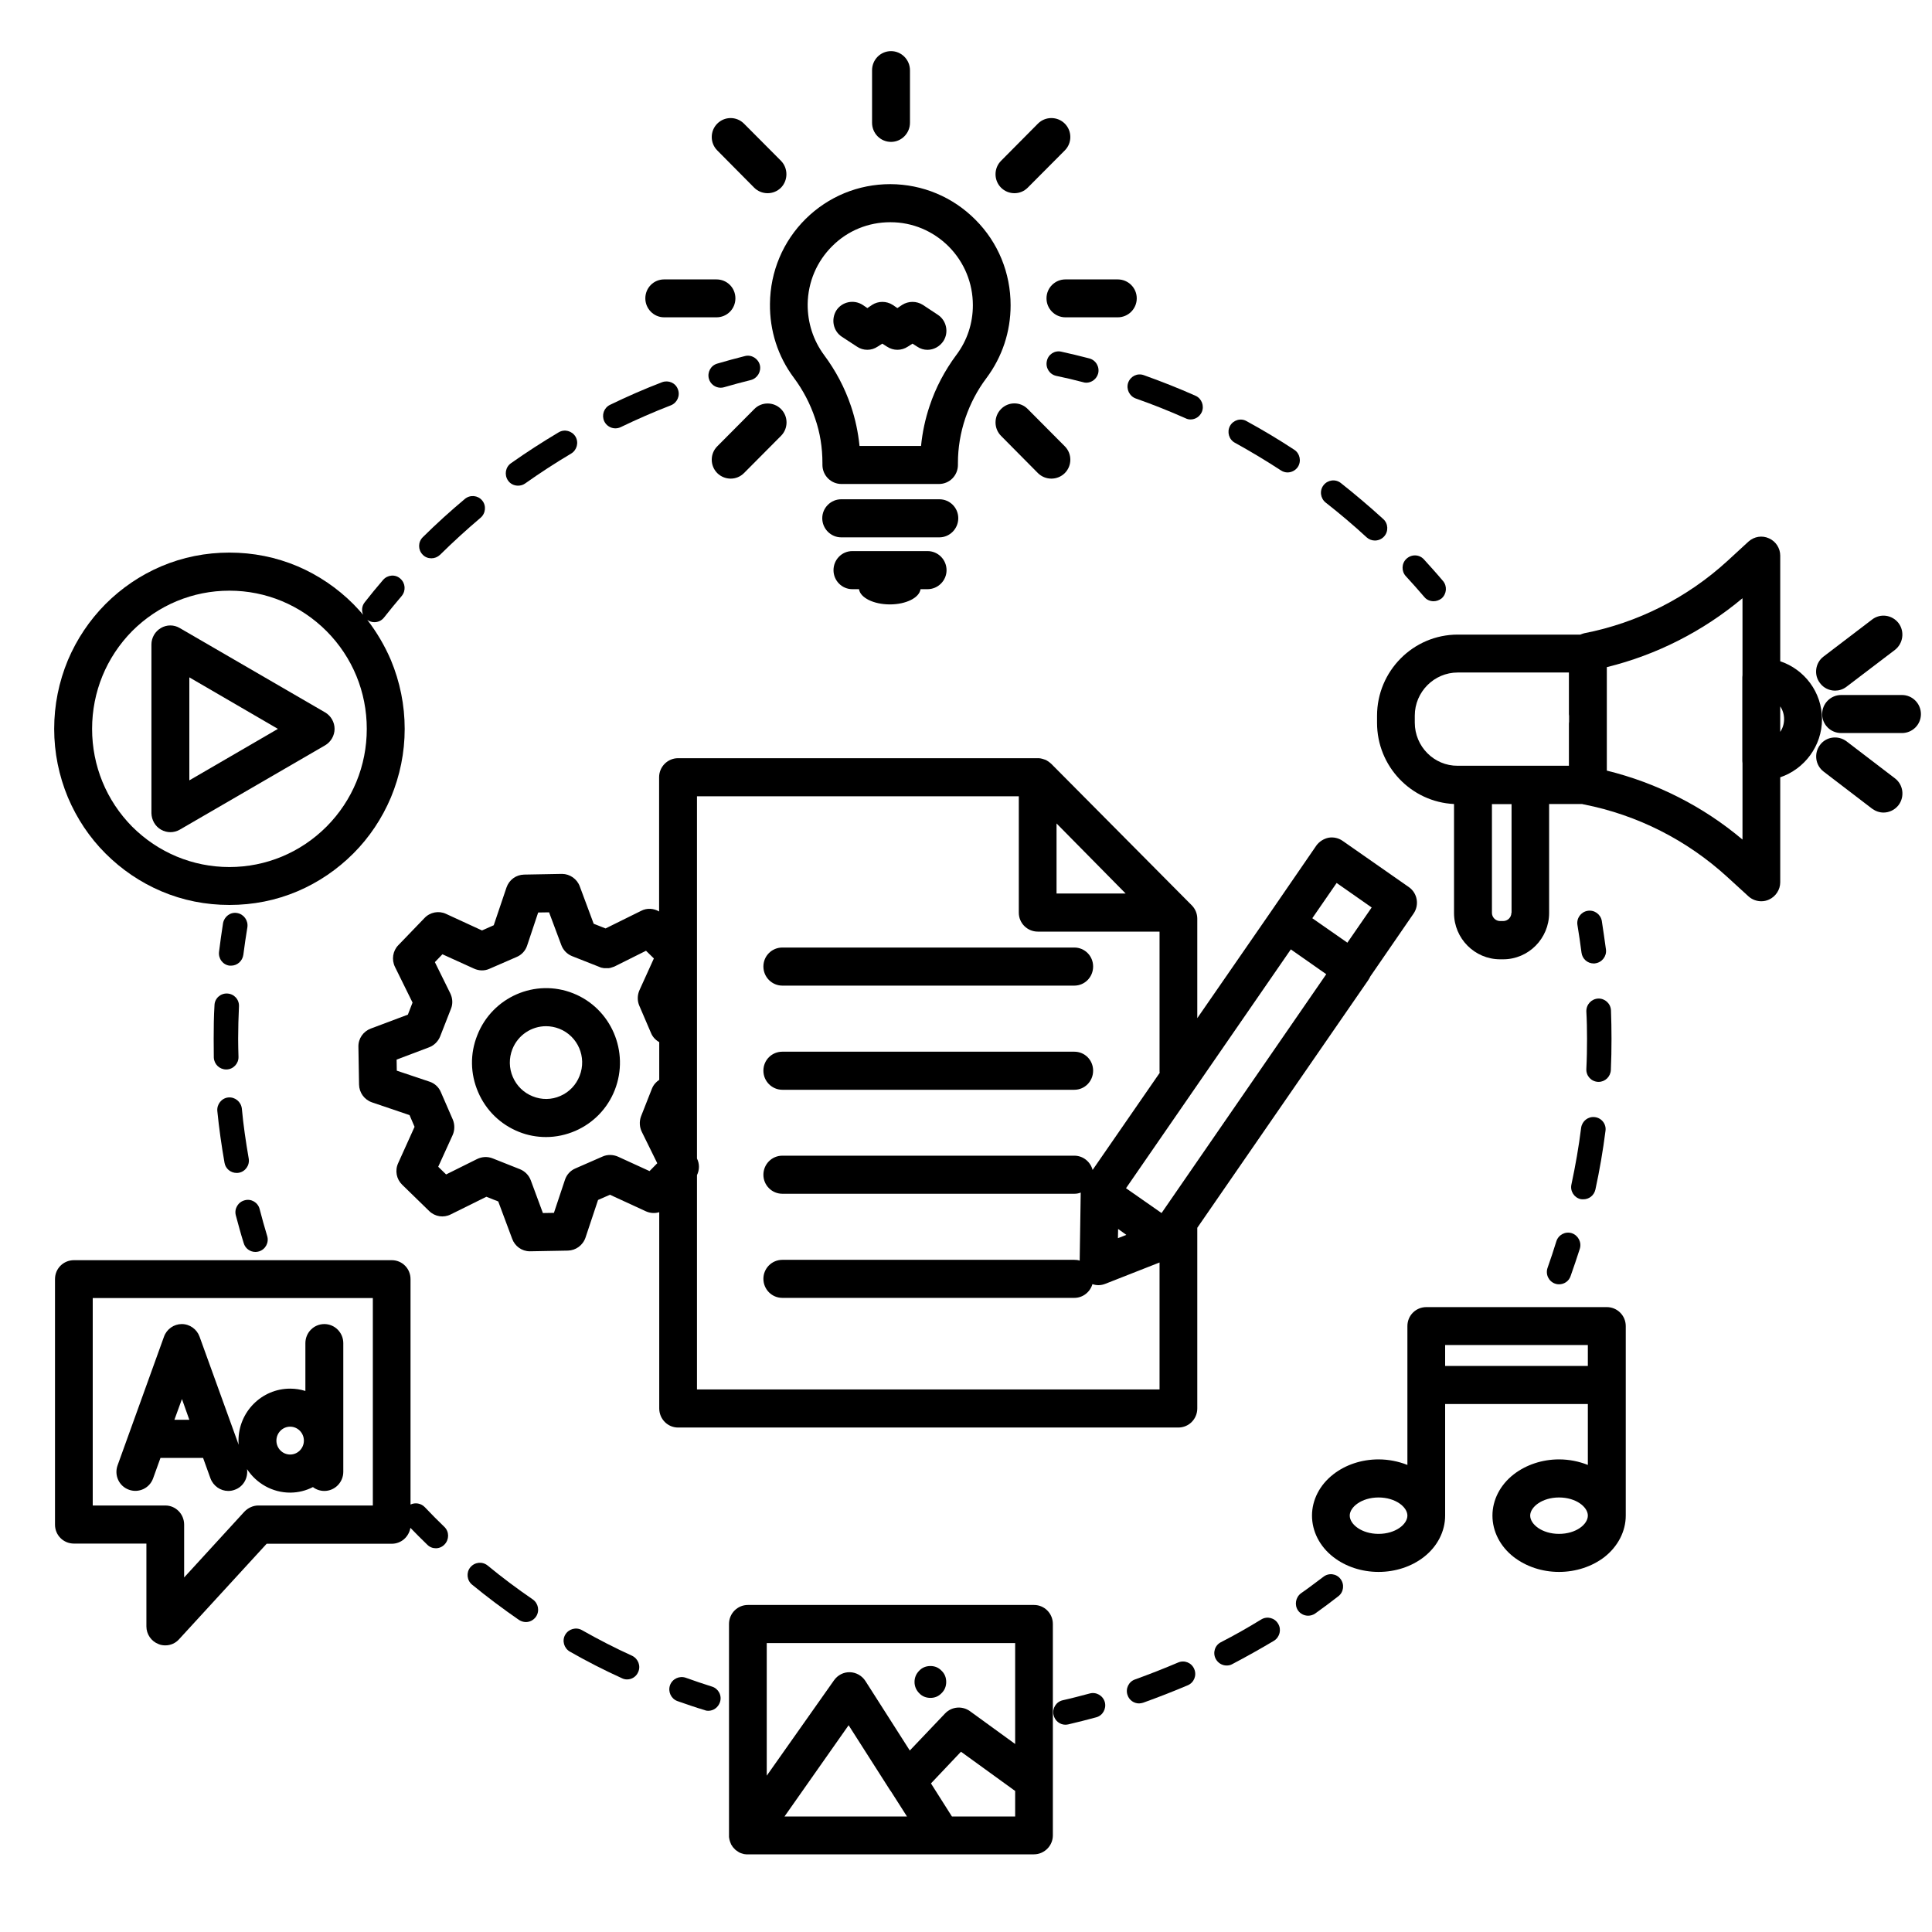 <svg xmlns="http://www.w3.org/2000/svg" xmlns:xlink="http://www.w3.org/1999/xlink" width="60" viewBox="0 0 45 45" height="60" preserveAspectRatio="xMidYMid meet"><defs><clipPath id="9701c39f99"><path d="M 42 16 L 44.754 16 L 44.754 18 L 42 18 Z M 42 16 " clip-rule="nonzero"></path></clipPath><clipPath id="ba8a89e8b0"><path d="M 42 14 L 44.754 14 L 44.754 17 L 42 17 Z M 42 14 " clip-rule="nonzero"></path></clipPath><clipPath id="fd0356f2ae"><path d="M 42 17 L 44.754 17 L 44.754 19 L 42 19 Z M 42 17 " clip-rule="nonzero"></path></clipPath><clipPath id="2a28c7471c"><path d="M 16 37 L 25 37 L 25 43.191 L 16 43.191 Z M 16 37 " clip-rule="nonzero"></path></clipPath><clipPath id="c7db815235"><path d="M 1.254 12 L 10 12 L 10 22 L 1.254 22 Z M 1.254 12 " clip-rule="nonzero"></path></clipPath><clipPath id="f8ac5a666c"><path d="M 20 1.191 L 22 1.191 L 22 4 L 20 4 Z M 20 1.191 " clip-rule="nonzero"></path></clipPath><clipPath id="6d4695254a"><path d="M 1.254 29 L 11 29 L 11 39 L 1.254 39 Z M 1.254 29 " clip-rule="nonzero"></path></clipPath></defs><path fill="#000000" d="M 42.438 16.75 C 42.438 16.121 42.027 15.59 41.465 15.402 L 41.465 12.941 C 41.465 12.77 41.363 12.609 41.203 12.539 C 41.043 12.465 40.859 12.496 40.727 12.613 L 40.23 13.07 C 39.293 13.926 38.141 14.508 36.898 14.75 C 36.867 14.758 36.836 14.77 36.809 14.781 L 33.953 14.781 C 32.918 14.781 32.074 15.629 32.074 16.672 L 32.074 16.836 C 32.074 17.852 32.871 18.68 33.867 18.727 L 33.867 21.266 C 33.867 21.859 34.348 22.344 34.941 22.344 L 35.012 22.344 C 35.602 22.344 36.082 21.859 36.082 21.266 L 36.082 18.727 L 36.852 18.727 C 36.867 18.73 36.883 18.738 36.898 18.738 C 38.141 18.984 39.289 19.566 40.227 20.422 L 40.727 20.879 C 40.809 20.953 40.918 20.992 41.023 20.992 C 41.086 20.992 41.145 20.98 41.203 20.953 C 41.359 20.883 41.465 20.723 41.465 20.551 L 41.465 18.105 C 42.027 17.914 42.438 17.379 42.438 16.75 Z M 32.953 16.832 L 32.953 16.668 C 32.953 16.117 33.402 15.664 33.953 15.664 L 36.543 15.664 L 36.543 16.633 C 36.543 16.648 36.547 16.66 36.547 16.676 L 36.547 16.809 C 36.547 16.824 36.543 16.836 36.543 16.852 L 36.543 17.836 L 33.953 17.836 C 33.402 17.84 32.953 17.387 32.953 16.832 Z M 35.203 21.262 C 35.203 21.367 35.117 21.453 35.012 21.453 L 34.941 21.453 C 34.836 21.453 34.75 21.367 34.75 21.262 L 34.75 18.73 L 35.207 18.73 L 35.207 21.262 Z M 37.426 17.949 L 37.426 15.539 C 38.586 15.254 39.668 14.703 40.586 13.934 L 40.586 15.723 C 40.586 15.738 40.582 15.758 40.582 15.773 L 40.582 17.73 C 40.582 17.746 40.586 17.762 40.586 17.777 L 40.586 19.555 C 39.668 18.781 38.586 18.234 37.426 17.949 Z M 41.465 17.047 L 41.465 16.852 C 41.465 16.832 41.465 16.816 41.465 16.797 L 41.465 16.688 C 41.465 16.668 41.465 16.652 41.465 16.633 L 41.465 16.453 C 41.523 16.539 41.555 16.641 41.555 16.75 C 41.555 16.859 41.523 16.961 41.465 17.047 Z M 41.465 17.047 " fill-opacity="1" fill-rule="nonzero"></path><g clip-path="url(#9701c39f99)"><path fill="#000000" d="M 44.301 16.188 L 42.883 16.188 C 42.641 16.188 42.441 16.387 42.441 16.633 C 42.441 16.879 42.641 17.074 42.883 17.074 L 44.301 17.074 C 44.543 17.074 44.742 16.879 44.742 16.633 C 44.742 16.387 44.543 16.188 44.301 16.188 Z M 44.301 16.188 " fill-opacity="1" fill-rule="nonzero"></path></g><g clip-path="url(#ba8a89e8b0)"><path fill="#000000" d="M 42.742 16.086 C 42.832 16.086 42.926 16.059 43.008 15.996 L 44.137 15.137 C 44.328 14.988 44.367 14.711 44.223 14.516 C 44.074 14.32 43.797 14.281 43.605 14.43 L 42.473 15.293 C 42.281 15.438 42.242 15.719 42.391 15.91 C 42.477 16.027 42.609 16.086 42.742 16.086 Z M 42.742 16.086 " fill-opacity="1" fill-rule="nonzero"></path></g><g clip-path="url(#fd0356f2ae)"><path fill="#000000" d="M 44.137 18.129 L 43.008 17.266 C 42.812 17.121 42.535 17.156 42.391 17.352 C 42.246 17.547 42.281 17.824 42.477 17.973 L 43.605 18.836 C 43.688 18.895 43.777 18.926 43.871 18.926 C 44.004 18.926 44.137 18.863 44.223 18.75 C 44.367 18.555 44.332 18.277 44.137 18.129 Z M 44.137 18.129 " fill-opacity="1" fill-rule="nonzero"></path></g><g clip-path="url(#2a28c7471c)"><path fill="#000000" d="M 24.086 37.383 L 17.418 37.383 C 17.176 37.383 16.98 37.582 16.98 37.824 L 16.98 42.75 C 16.98 42.762 16.98 42.77 16.98 42.777 C 16.98 42.781 16.98 42.781 16.98 42.785 C 16.98 42.793 16.98 42.801 16.984 42.805 C 16.984 42.809 16.984 42.809 16.984 42.812 C 16.984 42.832 16.992 42.852 16.996 42.867 C 16.996 42.867 16.996 42.871 16.996 42.871 C 17.004 42.898 17.016 42.926 17.027 42.953 C 17.027 42.953 17.027 42.953 17.027 42.957 C 17.039 42.973 17.047 42.988 17.059 43.004 C 17.059 43.008 17.059 43.008 17.062 43.012 C 17.066 43.016 17.07 43.023 17.078 43.031 C 17.086 43.039 17.09 43.047 17.098 43.051 C 17.098 43.055 17.098 43.055 17.102 43.059 C 17.105 43.062 17.109 43.066 17.117 43.07 C 17.117 43.074 17.121 43.074 17.121 43.078 C 17.129 43.082 17.133 43.09 17.141 43.094 C 17.141 43.094 17.145 43.098 17.145 43.098 C 17.148 43.102 17.156 43.105 17.164 43.109 C 17.164 43.113 17.164 43.113 17.168 43.113 C 17.184 43.125 17.199 43.133 17.215 43.145 C 17.242 43.16 17.27 43.168 17.297 43.176 C 17.297 43.176 17.297 43.176 17.301 43.176 C 17.316 43.184 17.336 43.188 17.355 43.188 C 17.355 43.188 17.359 43.188 17.359 43.188 C 17.367 43.191 17.375 43.191 17.383 43.191 C 17.387 43.191 17.387 43.191 17.391 43.191 C 17.398 43.191 17.41 43.191 17.418 43.191 L 24.082 43.191 C 24.324 43.191 24.523 42.992 24.523 42.75 L 24.523 37.824 C 24.523 37.582 24.328 37.383 24.086 37.383 Z M 23.645 38.27 L 23.645 40.621 L 22.59 39.855 C 22.41 39.727 22.164 39.75 22.012 39.91 L 21.191 40.773 L 20.156 39.152 C 20.078 39.031 19.941 38.953 19.797 38.949 C 19.648 38.945 19.512 39.016 19.426 39.137 L 17.859 41.359 L 17.859 38.27 Z M 19.766 40.184 L 20.738 41.707 C 20.746 41.715 20.75 41.719 20.754 41.727 L 21.125 42.309 L 18.273 42.309 Z M 23.645 42.309 L 22.172 42.309 L 21.684 41.539 L 22.383 40.801 L 23.645 41.715 Z M 23.645 42.309 " fill-opacity="1" fill-rule="nonzero"></path></g><path fill="#000000" d="M 22.039 39.176 C 22.039 39.277 22.004 39.367 21.93 39.438 C 21.859 39.512 21.773 39.547 21.672 39.547 C 21.57 39.547 21.48 39.512 21.41 39.438 C 21.34 39.367 21.301 39.277 21.301 39.176 C 21.301 39.074 21.34 38.984 21.41 38.914 C 21.48 38.84 21.57 38.805 21.672 38.805 C 21.773 38.805 21.859 38.84 21.93 38.914 C 22.004 38.984 22.039 39.074 22.039 39.176 Z M 22.039 39.176 " fill-opacity="1" fill-rule="nonzero"></path><g clip-path="url(#c7db815235)"><path fill="#000000" d="M 2.457 19.879 C 2.832 20.254 3.27 20.551 3.754 20.758 C 4.258 20.973 4.793 21.078 5.344 21.078 C 5.895 21.078 6.43 20.973 6.934 20.758 C 7.418 20.551 7.855 20.254 8.23 19.879 C 8.605 19.504 8.898 19.062 9.105 18.574 C 9.316 18.066 9.426 17.531 9.426 16.977 C 9.426 16.422 9.316 15.883 9.105 15.375 C 8.961 15.039 8.777 14.727 8.555 14.438 C 8.605 14.473 8.66 14.492 8.719 14.492 C 8.805 14.492 8.887 14.457 8.945 14.383 C 9.078 14.215 9.215 14.047 9.355 13.883 C 9.457 13.762 9.445 13.582 9.324 13.477 C 9.207 13.371 9.027 13.387 8.922 13.508 C 8.777 13.676 8.633 13.852 8.496 14.027 C 8.426 14.113 8.418 14.227 8.457 14.32 C 8.387 14.234 8.309 14.152 8.23 14.07 C 7.855 13.695 7.418 13.398 6.934 13.191 C 6.43 12.977 5.895 12.871 5.344 12.871 C 4.793 12.871 4.258 12.977 3.754 13.191 C 3.27 13.398 2.832 13.695 2.457 14.07 C 2.082 14.449 1.789 14.887 1.582 15.375 C 1.371 15.883 1.262 16.422 1.262 16.977 C 1.262 17.527 1.371 18.066 1.582 18.574 C 1.789 19.062 2.082 19.504 2.457 19.879 Z M 3.078 14.699 C 3.684 14.094 4.488 13.758 5.344 13.758 C 6.195 13.758 7 14.094 7.605 14.699 C 8.211 15.309 8.543 16.117 8.543 16.977 C 8.543 17.836 8.211 18.645 7.605 19.254 C 7 19.859 6.195 20.195 5.344 20.195 C 4.488 20.195 3.684 19.859 3.078 19.254 C 2.477 18.645 2.145 17.836 2.145 16.977 C 2.145 16.117 2.477 15.309 3.078 14.699 Z M 3.078 14.699 " fill-opacity="1" fill-rule="nonzero"></path></g><path fill="#000000" d="M 3.75 19.324 C 3.816 19.363 3.895 19.383 3.969 19.383 C 4.043 19.383 4.121 19.363 4.188 19.324 L 7.574 17.359 C 7.707 17.281 7.793 17.133 7.793 16.977 C 7.793 16.82 7.707 16.672 7.574 16.594 L 4.188 14.629 C 4.051 14.547 3.883 14.547 3.746 14.629 C 3.613 14.707 3.527 14.852 3.527 15.012 L 3.527 18.941 C 3.531 19.098 3.613 19.246 3.75 19.324 Z M 4.41 15.777 L 6.473 16.977 L 4.41 18.176 Z M 4.41 15.777 " fill-opacity="1" fill-rule="nonzero"></path><path fill="#000000" d="M 18.492 8.801 C 18.707 9.09 18.871 9.406 18.984 9.742 C 19.102 10.078 19.156 10.43 19.156 10.785 L 19.156 10.828 C 19.156 11.074 19.355 11.273 19.598 11.273 L 21.871 11.273 C 22.117 11.273 22.312 11.074 22.312 10.828 L 22.312 10.785 C 22.312 10.43 22.371 10.078 22.484 9.742 C 22.598 9.406 22.762 9.09 22.977 8.805 C 23.344 8.312 23.539 7.727 23.539 7.109 C 23.539 6.359 23.25 5.648 22.719 5.117 C 22.191 4.586 21.488 4.293 20.742 4.289 C 20.738 4.289 20.738 4.289 20.734 4.289 C 19.992 4.289 19.293 4.578 18.766 5.098 C 18.238 5.621 17.941 6.324 17.934 7.074 C 17.926 7.699 18.117 8.301 18.492 8.801 Z M 18.812 7.082 C 18.82 6.57 19.023 6.09 19.387 5.73 C 19.746 5.371 20.227 5.176 20.734 5.176 C 20.738 5.176 20.738 5.176 20.742 5.176 C 21.254 5.176 21.734 5.379 22.098 5.742 C 22.461 6.109 22.66 6.594 22.66 7.109 C 22.66 7.531 22.527 7.934 22.273 8.27 C 22.004 8.633 21.793 9.031 21.652 9.457 C 21.551 9.758 21.484 10.07 21.453 10.387 L 20.02 10.387 C 19.988 10.07 19.922 9.758 19.82 9.457 C 19.676 9.031 19.465 8.633 19.195 8.27 C 18.941 7.926 18.809 7.516 18.812 7.082 Z M 18.812 7.082 " fill-opacity="1" fill-rule="nonzero"></path><path fill="#000000" d="M 22.32 12.07 C 22.32 11.828 22.125 11.629 21.879 11.629 L 19.594 11.629 C 19.352 11.629 19.152 11.828 19.152 12.07 C 19.152 12.316 19.352 12.516 19.594 12.516 L 21.879 12.516 C 22.121 12.516 22.32 12.316 22.32 12.07 Z M 22.32 12.07 " fill-opacity="1" fill-rule="nonzero"></path><path fill="#000000" d="M 19.852 12.836 C 19.609 12.836 19.414 13.035 19.414 13.281 C 19.414 13.523 19.609 13.723 19.852 13.723 L 20.008 13.723 C 20.035 13.922 20.348 14.078 20.727 14.078 C 21.105 14.078 21.414 13.922 21.441 13.723 L 21.605 13.723 C 21.848 13.723 22.047 13.523 22.047 13.281 C 22.047 13.035 21.848 12.836 21.605 12.836 Z M 19.852 12.836 " fill-opacity="1" fill-rule="nonzero"></path><path fill="#000000" d="M 24.375 6.949 C 24.375 7.195 24.574 7.391 24.816 7.391 L 26.035 7.391 C 26.277 7.391 26.477 7.195 26.477 6.949 C 26.477 6.703 26.277 6.508 26.035 6.508 L 24.816 6.508 C 24.574 6.508 24.375 6.703 24.375 6.949 Z M 24.375 6.949 " fill-opacity="1" fill-rule="nonzero"></path><path fill="#000000" d="M 15.469 7.391 L 16.688 7.391 C 16.934 7.391 17.129 7.195 17.129 6.949 C 17.129 6.703 16.934 6.508 16.688 6.508 L 15.469 6.508 C 15.227 6.508 15.031 6.703 15.031 6.949 C 15.031 7.191 15.227 7.391 15.469 7.391 Z M 15.469 7.391 " fill-opacity="1" fill-rule="nonzero"></path><path fill="#000000" d="M 23.316 9.527 C 23.145 9.699 23.145 9.98 23.316 10.152 L 24.176 11.02 C 24.262 11.105 24.375 11.148 24.488 11.148 C 24.602 11.148 24.715 11.105 24.801 11.02 C 24.973 10.848 24.973 10.566 24.801 10.395 L 23.938 9.527 C 23.766 9.352 23.488 9.352 23.316 9.527 Z M 23.316 9.527 " fill-opacity="1" fill-rule="nonzero"></path><path fill="#000000" d="M 17.566 4.371 C 17.652 4.457 17.766 4.5 17.879 4.5 C 17.992 4.5 18.105 4.457 18.191 4.371 C 18.359 4.199 18.359 3.918 18.191 3.746 L 17.328 2.879 C 17.156 2.707 16.879 2.707 16.707 2.879 C 16.535 3.051 16.535 3.332 16.707 3.504 Z M 17.566 4.371 " fill-opacity="1" fill-rule="nonzero"></path><g clip-path="url(#f8ac5a666c)"><path fill="#000000" d="M 20.754 3.305 C 20.996 3.305 21.195 3.105 21.195 2.859 L 21.195 1.637 C 21.195 1.391 20.996 1.191 20.754 1.191 C 20.508 1.191 20.312 1.391 20.312 1.637 L 20.312 2.859 C 20.312 3.105 20.508 3.305 20.754 3.305 Z M 20.754 3.305 " fill-opacity="1" fill-rule="nonzero"></path></g><path fill="#000000" d="M 23.629 4.5 C 23.742 4.5 23.852 4.457 23.938 4.371 L 24.801 3.504 C 24.973 3.332 24.973 3.051 24.801 2.879 C 24.629 2.707 24.348 2.707 24.176 2.879 L 23.316 3.746 C 23.145 3.918 23.145 4.199 23.316 4.371 C 23.402 4.457 23.516 4.5 23.629 4.5 Z M 23.629 4.5 " fill-opacity="1" fill-rule="nonzero"></path><path fill="#000000" d="M 17.02 11.148 C 17.133 11.148 17.242 11.105 17.328 11.02 L 18.191 10.152 C 18.363 9.98 18.363 9.699 18.191 9.527 C 18.02 9.355 17.738 9.355 17.57 9.527 L 16.707 10.395 C 16.535 10.566 16.535 10.848 16.707 11.02 C 16.793 11.105 16.906 11.148 17.02 11.148 Z M 17.02 11.148 " fill-opacity="1" fill-rule="nonzero"></path><path fill="#000000" d="M 19.609 7.844 L 19.961 8.074 C 20.105 8.172 20.297 8.172 20.441 8.074 L 20.551 8.004 L 20.66 8.074 C 20.809 8.172 20.996 8.172 21.145 8.074 L 21.254 8.004 L 21.363 8.074 C 21.438 8.125 21.52 8.148 21.602 8.148 C 21.746 8.148 21.887 8.074 21.973 7.945 C 22.105 7.742 22.047 7.465 21.844 7.332 L 21.496 7.102 C 21.348 7.008 21.16 7.008 21.012 7.102 L 20.902 7.176 L 20.793 7.102 C 20.648 7.008 20.457 7.008 20.312 7.102 L 20.203 7.176 L 20.094 7.102 C 19.887 6.969 19.613 7.027 19.48 7.23 C 19.352 7.438 19.406 7.711 19.609 7.844 Z M 19.609 7.844 " fill-opacity="1" fill-rule="nonzero"></path><path fill="#000000" d="M 37.426 30.445 L 33.223 30.445 C 32.977 30.445 32.781 30.641 32.781 30.887 L 32.781 34.121 C 32.574 34.039 32.344 33.992 32.109 33.992 C 31.715 33.992 31.34 34.117 31.055 34.34 C 30.738 34.586 30.559 34.938 30.559 35.301 C 30.559 35.668 30.738 36.02 31.055 36.266 C 31.34 36.488 31.715 36.613 32.109 36.613 C 32.504 36.613 32.879 36.488 33.164 36.266 C 33.48 36.02 33.66 35.668 33.66 35.301 L 33.66 32.703 L 36.984 32.703 L 36.984 34.121 C 36.777 34.039 36.551 33.992 36.312 33.992 C 35.922 33.992 35.547 34.117 35.258 34.34 C 34.941 34.586 34.762 34.938 34.762 35.301 C 34.762 35.668 34.941 36.02 35.258 36.266 C 35.547 36.488 35.918 36.613 36.312 36.613 C 36.707 36.613 37.082 36.488 37.371 36.266 C 37.684 36.02 37.867 35.668 37.867 35.301 L 37.867 30.887 C 37.867 30.641 37.668 30.445 37.426 30.445 Z M 32.109 35.727 C 31.715 35.727 31.438 35.504 31.438 35.301 C 31.438 35.102 31.715 34.879 32.109 34.879 C 32.504 34.879 32.781 35.102 32.781 35.301 C 32.781 35.504 32.504 35.727 32.109 35.727 Z M 33.66 31.816 L 33.66 31.328 L 36.984 31.328 L 36.984 31.816 Z M 36.312 35.727 C 35.918 35.727 35.641 35.504 35.641 35.301 C 35.641 35.102 35.918 34.879 36.312 34.879 C 36.711 34.879 36.984 35.102 36.984 35.301 C 36.984 35.504 36.711 35.727 36.312 35.727 Z M 36.312 35.727 " fill-opacity="1" fill-rule="nonzero"></path><path fill="#000000" d="M 18.223 22.957 L 25.023 22.957 C 25.266 22.957 25.461 22.758 25.461 22.512 C 25.461 22.266 25.266 22.07 25.023 22.07 L 18.223 22.07 C 17.977 22.07 17.781 22.266 17.781 22.512 C 17.781 22.758 17.98 22.957 18.223 22.957 Z M 18.223 22.957 " fill-opacity="1" fill-rule="nonzero"></path><path fill="#000000" d="M 18.223 25.383 L 25.023 25.383 C 25.266 25.383 25.461 25.184 25.461 24.938 C 25.461 24.691 25.266 24.496 25.023 24.496 L 18.223 24.496 C 17.977 24.496 17.781 24.691 17.781 24.938 C 17.781 25.184 17.98 25.383 18.223 25.383 Z M 18.223 25.383 " fill-opacity="1" fill-rule="nonzero"></path><path fill="#000000" d="M 13.352 23.137 C 12.469 22.785 11.465 23.223 11.117 24.113 C 10.945 24.543 10.953 25.012 11.137 25.438 C 11.32 25.863 11.656 26.191 12.086 26.363 C 12.289 26.445 12.504 26.484 12.719 26.484 C 12.953 26.484 13.184 26.434 13.402 26.34 C 13.824 26.156 14.152 25.816 14.32 25.387 C 14.668 24.496 14.234 23.488 13.352 23.137 Z M 13.5 25.059 C 13.418 25.27 13.258 25.438 13.051 25.527 C 12.848 25.617 12.617 25.621 12.406 25.535 C 12.199 25.453 12.035 25.293 11.945 25.086 C 11.855 24.879 11.852 24.648 11.934 24.438 C 12.066 24.105 12.383 23.902 12.719 23.902 C 12.82 23.902 12.926 23.922 13.027 23.961 C 13.461 24.133 13.672 24.625 13.5 25.059 Z M 13.5 25.059 " fill-opacity="1" fill-rule="nonzero"></path><path fill="#000000" d="M 31.867 22.832 C 31.887 22.805 31.902 22.773 31.918 22.742 L 32.926 21.277 C 33.062 21.078 33.016 20.801 32.812 20.66 L 31.273 19.586 C 31.18 19.52 31.062 19.492 30.945 19.512 C 30.832 19.535 30.727 19.602 30.66 19.695 L 29.594 21.246 L 27.887 23.715 L 27.887 21.398 C 27.887 21.281 27.84 21.168 27.758 21.086 L 24.484 17.789 C 24.477 17.785 24.469 17.777 24.461 17.77 C 24.461 17.77 24.457 17.77 24.457 17.766 C 24.449 17.762 24.441 17.754 24.438 17.75 C 24.434 17.75 24.434 17.75 24.434 17.75 C 24.426 17.742 24.418 17.738 24.41 17.73 C 24.41 17.73 24.406 17.73 24.402 17.727 C 24.398 17.723 24.391 17.719 24.383 17.715 C 24.383 17.715 24.379 17.715 24.379 17.711 C 24.371 17.707 24.363 17.703 24.352 17.699 C 24.352 17.699 24.348 17.699 24.344 17.695 C 24.336 17.691 24.328 17.691 24.32 17.688 C 24.309 17.684 24.301 17.68 24.293 17.68 C 24.289 17.676 24.289 17.676 24.285 17.676 C 24.277 17.672 24.27 17.672 24.258 17.672 C 24.258 17.672 24.258 17.672 24.258 17.668 C 24.246 17.668 24.238 17.664 24.23 17.664 C 24.227 17.664 24.223 17.664 24.223 17.664 C 24.211 17.66 24.203 17.66 24.195 17.66 C 24.195 17.66 24.191 17.66 24.191 17.66 C 24.184 17.66 24.176 17.66 24.168 17.66 L 15.793 17.66 C 15.551 17.66 15.352 17.859 15.352 18.102 L 15.352 21.23 C 15.227 21.156 15.066 21.145 14.934 21.215 L 14.105 21.625 L 13.828 21.516 L 13.504 20.645 C 13.441 20.473 13.273 20.355 13.09 20.355 C 13.09 20.355 13.086 20.355 13.086 20.355 L 12.207 20.371 C 12.02 20.375 11.859 20.492 11.797 20.672 L 11.5 21.551 L 11.227 21.672 L 10.387 21.285 C 10.219 21.207 10.016 21.246 9.887 21.383 L 9.277 22.016 C 9.148 22.148 9.117 22.352 9.199 22.52 L 9.609 23.352 L 9.5 23.633 L 8.637 23.957 C 8.461 24.023 8.344 24.191 8.348 24.379 L 8.363 25.262 C 8.367 25.449 8.484 25.613 8.664 25.676 L 9.539 25.973 L 9.656 26.246 L 9.273 27.094 C 9.195 27.266 9.234 27.465 9.367 27.594 L 9.996 28.207 C 10.133 28.34 10.332 28.371 10.5 28.285 L 11.328 27.875 L 11.605 27.984 L 11.93 28.855 C 11.992 29.027 12.156 29.145 12.34 29.145 C 12.344 29.145 12.348 29.145 12.348 29.145 L 13.227 29.129 C 13.41 29.125 13.574 29.008 13.637 28.828 L 13.93 27.949 L 14.207 27.828 L 15.047 28.215 C 15.145 28.258 15.254 28.266 15.355 28.234 L 15.355 32.805 C 15.355 33.051 15.551 33.25 15.793 33.25 L 27.445 33.25 C 27.691 33.25 27.887 33.051 27.887 32.805 L 27.887 28.598 Z M 26.043 28.625 L 26.234 28.762 L 26.039 28.84 Z M 27.055 28.254 L 26.227 27.676 L 30.066 22.113 L 30.891 22.691 Z M 31.133 20.566 L 31.949 21.137 L 31.383 21.957 L 30.566 21.387 Z M 26.219 20.812 L 24.609 20.812 L 24.609 19.18 Z M 14.949 26.363 L 15.309 27.094 L 15.129 27.277 L 14.395 26.941 C 14.281 26.891 14.148 26.887 14.035 26.938 L 13.402 27.215 C 13.289 27.262 13.199 27.359 13.16 27.477 L 12.902 28.25 L 12.645 28.254 L 12.363 27.492 C 12.32 27.375 12.227 27.281 12.113 27.234 L 11.473 26.98 C 11.355 26.934 11.227 26.941 11.113 26.996 L 10.391 27.355 L 10.207 27.176 L 10.543 26.438 C 10.594 26.324 10.594 26.191 10.547 26.078 L 10.27 25.441 C 10.223 25.324 10.125 25.234 10.008 25.195 L 9.242 24.938 L 9.238 24.68 L 9.992 24.395 C 10.109 24.352 10.203 24.258 10.25 24.145 L 10.504 23.496 C 10.551 23.383 10.543 23.25 10.488 23.137 L 10.129 22.41 L 10.305 22.227 L 11.043 22.562 C 11.156 22.613 11.285 22.617 11.398 22.566 L 12.035 22.289 C 12.148 22.242 12.238 22.145 12.277 22.027 L 12.535 21.254 L 12.789 21.25 L 13.074 22.012 C 13.117 22.129 13.207 22.223 13.324 22.27 L 13.965 22.523 C 13.969 22.527 13.977 22.527 13.98 22.531 C 13.988 22.531 13.996 22.535 14.008 22.539 C 14.012 22.539 14.02 22.543 14.027 22.543 C 14.031 22.543 14.039 22.543 14.047 22.547 C 14.055 22.547 14.059 22.547 14.066 22.551 C 14.066 22.551 14.066 22.551 14.07 22.551 C 14.074 22.551 14.082 22.551 14.086 22.551 C 14.086 22.551 14.09 22.551 14.09 22.551 C 14.098 22.551 14.102 22.551 14.105 22.551 C 14.109 22.551 14.113 22.551 14.113 22.551 C 14.117 22.551 14.121 22.551 14.125 22.551 C 14.129 22.551 14.133 22.551 14.133 22.551 C 14.137 22.551 14.141 22.551 14.145 22.551 C 14.148 22.551 14.152 22.551 14.156 22.551 C 14.16 22.551 14.16 22.551 14.164 22.551 C 14.168 22.551 14.176 22.551 14.176 22.551 C 14.18 22.551 14.184 22.551 14.184 22.551 C 14.188 22.547 14.195 22.547 14.199 22.547 C 14.199 22.547 14.203 22.547 14.203 22.547 C 14.211 22.543 14.215 22.543 14.219 22.543 C 14.223 22.543 14.223 22.543 14.223 22.543 C 14.23 22.539 14.234 22.539 14.242 22.535 C 14.25 22.535 14.254 22.531 14.262 22.531 C 14.262 22.531 14.262 22.527 14.266 22.527 C 14.27 22.527 14.277 22.523 14.281 22.523 C 14.285 22.523 14.285 22.52 14.289 22.52 C 14.293 22.52 14.301 22.516 14.305 22.516 C 14.309 22.512 14.316 22.508 14.32 22.508 L 15.047 22.145 L 15.23 22.324 L 14.895 23.062 C 14.844 23.176 14.84 23.309 14.891 23.426 L 15.164 24.062 C 15.203 24.156 15.273 24.227 15.355 24.273 L 15.355 25.152 C 15.281 25.199 15.219 25.27 15.184 25.359 L 14.93 26.004 C 14.887 26.121 14.895 26.254 14.949 26.363 Z M 16.234 32.363 L 16.234 27.371 C 16.293 27.25 16.297 27.109 16.234 26.984 L 16.234 18.547 L 23.73 18.547 L 23.73 21.258 C 23.73 21.504 23.93 21.699 24.172 21.699 L 27.008 21.699 L 27.008 24.945 C 27.008 24.961 27.008 24.977 27.012 24.988 L 25.449 27.25 C 25.398 27.059 25.227 26.918 25.023 26.918 L 18.223 26.918 C 17.977 26.918 17.781 27.117 17.781 27.363 C 17.781 27.605 17.977 27.805 18.223 27.805 L 25.023 27.805 C 25.074 27.805 25.125 27.797 25.172 27.777 C 25.172 27.781 25.172 27.781 25.172 27.781 L 25.148 29.363 C 25.109 29.348 25.066 29.344 25.023 29.344 L 18.223 29.344 C 17.977 29.344 17.781 29.543 17.781 29.785 C 17.781 30.031 17.977 30.23 18.223 30.23 L 25.023 30.23 C 25.223 30.23 25.391 30.094 25.445 29.91 C 25.492 29.926 25.539 29.934 25.586 29.934 C 25.641 29.934 25.695 29.922 25.746 29.902 L 27.008 29.406 L 27.008 32.363 Z M 16.234 32.363 " fill-opacity="1" fill-rule="nonzero"></path><path fill="#000000" d="M 25.301 8.914 C 25.426 8.914 25.543 8.828 25.578 8.699 C 25.617 8.543 25.523 8.387 25.371 8.348 C 25.156 8.293 24.938 8.238 24.719 8.191 C 24.566 8.156 24.414 8.254 24.383 8.41 C 24.348 8.566 24.445 8.719 24.598 8.754 C 24.809 8.797 25.02 8.848 25.227 8.902 C 25.25 8.91 25.277 8.914 25.301 8.914 Z M 25.301 8.914 " fill-opacity="1" fill-rule="nonzero"></path><path fill="#000000" d="M 28.762 10.312 C 29.125 10.512 29.488 10.73 29.836 10.957 C 29.883 10.988 29.938 11.004 29.988 11.004 C 30.082 11.004 30.176 10.957 30.23 10.875 C 30.316 10.742 30.277 10.562 30.148 10.477 C 29.785 10.238 29.414 10.016 29.035 9.809 C 28.898 9.73 28.723 9.785 28.648 9.922 C 28.574 10.062 28.625 10.238 28.762 10.312 Z M 28.762 10.312 " fill-opacity="1" fill-rule="nonzero"></path><path fill="#000000" d="M 30.879 11.707 C 31.203 11.961 31.527 12.234 31.832 12.516 C 31.887 12.566 31.957 12.59 32.023 12.59 C 32.102 12.59 32.18 12.559 32.238 12.496 C 32.344 12.379 32.336 12.195 32.219 12.09 C 31.898 11.797 31.566 11.516 31.23 11.25 C 31.105 11.152 30.926 11.176 30.828 11.301 C 30.73 11.426 30.754 11.609 30.879 11.707 Z M 30.879 11.707 " fill-opacity="1" fill-rule="nonzero"></path><path fill="#000000" d="M 26.277 8.914 C 26.227 9.062 26.305 9.227 26.453 9.281 C 26.844 9.418 27.234 9.574 27.613 9.742 C 27.652 9.762 27.691 9.77 27.73 9.77 C 27.84 9.77 27.941 9.707 27.992 9.598 C 28.055 9.453 27.988 9.281 27.848 9.219 C 27.453 9.043 27.047 8.883 26.641 8.738 C 26.492 8.684 26.332 8.762 26.277 8.914 Z M 26.277 8.914 " fill-opacity="1" fill-rule="nonzero"></path><path fill="#000000" d="M 33.176 13.906 C 33.23 13.973 33.312 14.004 33.391 14.004 C 33.457 14.004 33.523 13.98 33.578 13.938 C 33.699 13.832 33.711 13.648 33.609 13.531 C 33.465 13.359 33.312 13.191 33.164 13.027 C 33.055 12.91 32.875 12.906 32.758 13.016 C 32.645 13.121 32.637 13.305 32.746 13.422 C 32.891 13.578 33.035 13.742 33.176 13.906 Z M 33.176 13.906 " fill-opacity="1" fill-rule="nonzero"></path><path fill="#000000" d="M 10.047 13.004 C 10.121 13.004 10.191 12.977 10.25 12.922 C 10.551 12.625 10.867 12.336 11.191 12.062 C 11.312 11.961 11.332 11.777 11.23 11.656 C 11.129 11.535 10.949 11.52 10.828 11.621 C 10.492 11.902 10.16 12.203 9.848 12.512 C 9.734 12.625 9.734 12.805 9.844 12.918 C 9.898 12.977 9.973 13.004 10.047 13.004 Z M 10.047 13.004 " fill-opacity="1" fill-rule="nonzero"></path><path fill="#000000" d="M 12.066 11.312 C 12.125 11.312 12.18 11.297 12.23 11.262 C 12.578 11.016 12.938 10.781 13.301 10.566 C 13.438 10.484 13.484 10.309 13.406 10.172 C 13.324 10.035 13.148 9.988 13.012 10.07 C 12.637 10.293 12.262 10.535 11.902 10.789 C 11.773 10.879 11.742 11.059 11.832 11.191 C 11.887 11.273 11.977 11.312 12.066 11.312 Z M 12.066 11.312 " fill-opacity="1" fill-rule="nonzero"></path><path fill="#000000" d="M 14.332 9.977 C 14.375 9.977 14.414 9.969 14.457 9.949 C 14.836 9.766 15.23 9.594 15.625 9.441 C 15.773 9.383 15.848 9.215 15.789 9.066 C 15.734 8.918 15.57 8.848 15.422 8.902 C 15.012 9.059 14.602 9.238 14.207 9.43 C 14.066 9.5 14.008 9.668 14.074 9.812 C 14.121 9.914 14.227 9.977 14.332 9.977 Z M 14.332 9.977 " fill-opacity="1" fill-rule="nonzero"></path><path fill="#000000" d="M 16.863 9.02 C 17.07 8.961 17.281 8.902 17.488 8.852 C 17.641 8.812 17.734 8.656 17.699 8.504 C 17.66 8.352 17.504 8.254 17.352 8.293 C 17.137 8.348 16.918 8.406 16.707 8.469 C 16.555 8.512 16.469 8.672 16.512 8.824 C 16.547 8.949 16.664 9.031 16.785 9.031 C 16.812 9.031 16.84 9.027 16.863 9.02 Z M 16.863 9.02 " fill-opacity="1" fill-rule="nonzero"></path><path fill="#000000" d="M 5.676 28.953 C 5.711 29.078 5.824 29.16 5.949 29.16 C 5.977 29.16 6.004 29.156 6.031 29.148 C 6.184 29.102 6.27 28.941 6.223 28.789 C 6.16 28.582 6.102 28.371 6.047 28.16 C 6.008 28.008 5.852 27.914 5.699 27.957 C 5.547 27.996 5.453 28.152 5.492 28.305 C 5.551 28.523 5.609 28.742 5.676 28.953 Z M 5.676 28.953 " fill-opacity="1" fill-rule="nonzero"></path><path fill="#000000" d="M 4.996 23.414 C 4.98 23.672 4.977 23.934 4.977 24.195 C 4.977 24.34 4.98 24.488 4.98 24.633 C 4.988 24.789 5.113 24.91 5.27 24.91 C 5.27 24.91 5.273 24.91 5.277 24.91 C 5.434 24.906 5.559 24.773 5.555 24.617 C 5.551 24.477 5.547 24.336 5.547 24.195 C 5.547 23.945 5.555 23.691 5.566 23.441 C 5.574 23.281 5.453 23.148 5.293 23.141 C 5.137 23.133 5 23.254 4.996 23.414 Z M 4.996 23.414 " fill-opacity="1" fill-rule="nonzero"></path><path fill="#000000" d="M 5.23 27.086 C 5.254 27.223 5.375 27.32 5.512 27.32 C 5.527 27.32 5.543 27.32 5.562 27.316 C 5.715 27.289 5.82 27.141 5.793 26.984 C 5.727 26.602 5.668 26.207 5.633 25.82 C 5.613 25.66 5.473 25.547 5.316 25.562 C 5.16 25.578 5.047 25.723 5.062 25.879 C 5.102 26.281 5.16 26.688 5.23 27.086 Z M 5.23 27.086 " fill-opacity="1" fill-rule="nonzero"></path><path fill="#000000" d="M 5.383 22.492 C 5.527 22.492 5.648 22.383 5.668 22.238 C 5.695 22.027 5.727 21.809 5.762 21.598 C 5.785 21.441 5.68 21.293 5.523 21.266 C 5.367 21.238 5.223 21.348 5.195 21.504 C 5.16 21.723 5.129 21.949 5.102 22.168 C 5.082 22.328 5.191 22.473 5.348 22.492 C 5.359 22.492 5.371 22.492 5.383 22.492 Z M 5.383 22.492 " fill-opacity="1" fill-rule="nonzero"></path><path fill="#000000" d="M 16.586 39.285 C 16.379 39.219 16.176 39.152 15.973 39.078 C 15.824 39.027 15.66 39.102 15.605 39.254 C 15.555 39.402 15.629 39.566 15.777 39.621 C 15.988 39.695 16.203 39.77 16.414 39.832 C 16.441 39.844 16.469 39.848 16.496 39.848 C 16.621 39.848 16.73 39.766 16.77 39.645 C 16.82 39.492 16.734 39.332 16.586 39.285 Z M 16.586 39.285 " fill-opacity="1" fill-rule="nonzero"></path><path fill="#000000" d="M 12.41 37.254 C 12.051 37.008 11.695 36.742 11.359 36.465 C 11.234 36.363 11.055 36.383 10.953 36.508 C 10.855 36.629 10.875 36.812 10.996 36.91 C 11.348 37.199 11.715 37.473 12.086 37.73 C 12.137 37.762 12.191 37.781 12.25 37.781 C 12.34 37.781 12.43 37.734 12.484 37.656 C 12.574 37.523 12.539 37.344 12.41 37.254 Z M 12.41 37.254 " fill-opacity="1" fill-rule="nonzero"></path><path fill="#000000" d="M 14.723 38.566 C 14.328 38.387 13.934 38.184 13.555 37.969 C 13.418 37.891 13.242 37.941 13.164 38.078 C 13.086 38.215 13.137 38.391 13.273 38.469 C 13.668 38.695 14.074 38.902 14.488 39.09 C 14.527 39.109 14.566 39.117 14.605 39.117 C 14.715 39.117 14.816 39.055 14.863 38.949 C 14.93 38.805 14.867 38.637 14.723 38.566 Z M 14.723 38.566 " fill-opacity="1" fill-rule="nonzero"></path><g clip-path="url(#6d4695254a)"><path fill="#000000" d="M 9.895 35.105 C 9.805 35.012 9.672 34.992 9.562 35.043 L 9.562 29.793 C 9.562 29.547 9.367 29.352 9.125 29.352 L 1.723 29.352 C 1.477 29.352 1.281 29.547 1.281 29.793 L 1.281 35.512 C 1.281 35.758 1.477 35.953 1.723 35.953 L 3.41 35.953 L 3.41 37.883 C 3.41 38.062 3.52 38.227 3.691 38.293 C 3.742 38.316 3.797 38.324 3.852 38.324 C 3.973 38.324 4.09 38.273 4.172 38.18 L 6.211 35.957 L 9.125 35.957 C 9.344 35.957 9.523 35.797 9.559 35.586 C 9.688 35.719 9.82 35.852 9.953 35.98 C 10.008 36.035 10.078 36.062 10.152 36.062 C 10.227 36.062 10.301 36.031 10.355 35.973 C 10.465 35.859 10.465 35.676 10.352 35.566 C 10.195 35.414 10.043 35.262 9.895 35.105 Z M 8.684 35.066 L 6.016 35.066 C 5.895 35.066 5.777 35.121 5.691 35.211 L 4.289 36.742 L 4.289 35.512 C 4.289 35.266 4.094 35.066 3.852 35.066 L 2.16 35.066 L 2.16 30.234 L 8.684 30.234 Z M 8.684 35.066 " fill-opacity="1" fill-rule="nonzero"></path></g><path fill="#000000" d="M 30.824 36.727 C 30.652 36.855 30.48 36.988 30.305 37.109 C 30.176 37.203 30.145 37.383 30.234 37.512 C 30.289 37.59 30.379 37.633 30.469 37.633 C 30.523 37.633 30.582 37.617 30.633 37.582 C 30.816 37.453 30.996 37.316 31.172 37.18 C 31.297 37.086 31.32 36.902 31.223 36.777 C 31.129 36.652 30.949 36.629 30.824 36.727 Z M 30.824 36.727 " fill-opacity="1" fill-rule="nonzero"></path><path fill="#000000" d="M 29.379 37.719 C 29.074 37.906 28.758 38.086 28.438 38.25 C 28.297 38.32 28.242 38.496 28.316 38.637 C 28.367 38.734 28.465 38.793 28.57 38.793 C 28.613 38.793 28.66 38.785 28.699 38.762 C 29.027 38.59 29.355 38.406 29.676 38.215 C 29.809 38.129 29.852 37.953 29.77 37.82 C 29.691 37.684 29.516 37.637 29.379 37.719 Z M 29.379 37.719 " fill-opacity="1" fill-rule="nonzero"></path><path fill="#000000" d="M 27.441 38.723 C 27.113 38.863 26.773 38.996 26.438 39.117 C 26.289 39.168 26.211 39.332 26.262 39.48 C 26.301 39.602 26.414 39.676 26.531 39.676 C 26.562 39.676 26.594 39.668 26.625 39.66 C 26.973 39.535 27.324 39.398 27.664 39.254 C 27.812 39.191 27.879 39.023 27.816 38.875 C 27.754 38.727 27.586 38.66 27.441 38.723 Z M 27.441 38.723 " fill-opacity="1" fill-rule="nonzero"></path><path fill="#000000" d="M 25.379 39.445 C 25.172 39.5 24.965 39.555 24.754 39.602 C 24.598 39.637 24.504 39.793 24.539 39.945 C 24.57 40.082 24.688 40.172 24.816 40.172 C 24.84 40.172 24.859 40.168 24.883 40.164 C 25.098 40.113 25.316 40.059 25.531 40 C 25.684 39.961 25.773 39.801 25.734 39.648 C 25.691 39.492 25.531 39.402 25.379 39.445 Z M 25.379 39.445 " fill-opacity="1" fill-rule="nonzero"></path><path fill="#000000" d="M 37.309 21.449 C 37.281 21.293 37.133 21.188 36.977 21.215 C 36.82 21.242 36.715 21.391 36.742 21.547 C 36.777 21.758 36.809 21.977 36.836 22.188 C 36.855 22.336 36.977 22.441 37.121 22.441 C 37.133 22.441 37.145 22.441 37.156 22.438 C 37.312 22.418 37.426 22.273 37.406 22.117 C 37.375 21.895 37.344 21.672 37.309 21.449 Z M 37.309 21.449 " fill-opacity="1" fill-rule="nonzero"></path><path fill="#000000" d="M 36.816 27.93 C 36.84 27.934 36.859 27.934 36.879 27.934 C 37.012 27.934 37.129 27.844 37.16 27.707 C 37.258 27.258 37.336 26.801 37.395 26.34 C 37.418 26.184 37.305 26.039 37.148 26.02 C 36.992 26 36.852 26.109 36.828 26.266 C 36.773 26.707 36.695 27.152 36.602 27.586 C 36.566 27.742 36.664 27.895 36.816 27.93 Z M 36.816 27.93 " fill-opacity="1" fill-rule="nonzero"></path><path fill="#000000" d="M 37.223 25.199 C 37.227 25.199 37.23 25.199 37.234 25.199 C 37.387 25.199 37.512 25.078 37.52 24.922 C 37.531 24.684 37.535 24.438 37.535 24.195 C 37.535 23.977 37.531 23.754 37.523 23.535 C 37.516 23.375 37.383 23.254 37.227 23.258 C 37.066 23.266 36.945 23.398 36.949 23.559 C 36.961 23.77 36.965 23.984 36.965 24.195 C 36.965 24.43 36.961 24.664 36.949 24.898 C 36.941 25.059 37.062 25.191 37.223 25.199 Z M 37.223 25.199 " fill-opacity="1" fill-rule="nonzero"></path><path fill="#000000" d="M 36.25 28.914 C 36.188 29.117 36.117 29.328 36.047 29.527 C 35.992 29.68 36.07 29.844 36.219 29.898 C 36.25 29.91 36.281 29.914 36.312 29.914 C 36.434 29.914 36.543 29.84 36.582 29.723 C 36.656 29.512 36.73 29.297 36.797 29.086 C 36.844 28.934 36.758 28.773 36.609 28.723 C 36.457 28.676 36.297 28.762 36.25 28.914 Z M 36.25 28.914 " fill-opacity="1" fill-rule="nonzero"></path><path fill="#000000" d="M 3.004 34.699 C 3.23 34.781 3.484 34.664 3.566 34.434 L 3.738 33.957 L 4.73 33.957 L 4.902 34.434 C 4.969 34.613 5.137 34.727 5.316 34.727 C 5.367 34.727 5.418 34.719 5.469 34.699 C 5.668 34.629 5.781 34.426 5.754 34.219 C 5.969 34.547 6.34 34.766 6.758 34.766 C 6.949 34.766 7.129 34.719 7.289 34.637 C 7.363 34.695 7.457 34.727 7.555 34.727 C 7.797 34.727 7.996 34.527 7.996 34.281 L 7.996 31.285 C 7.996 31.039 7.797 30.84 7.555 30.84 C 7.309 30.84 7.113 31.039 7.113 31.285 L 7.113 32.398 C 7 32.363 6.879 32.344 6.758 32.344 C 6.094 32.344 5.555 32.887 5.555 33.555 C 5.555 33.586 5.555 33.621 5.559 33.652 L 4.648 31.133 C 4.586 30.961 4.422 30.84 4.234 30.84 C 4.051 30.84 3.883 30.957 3.82 31.133 L 2.738 34.133 C 2.656 34.363 2.773 34.617 3.004 34.699 Z M 6.758 33.23 C 6.934 33.23 7.078 33.375 7.078 33.555 C 7.078 33.734 6.934 33.879 6.758 33.879 C 6.582 33.879 6.438 33.734 6.438 33.555 C 6.438 33.375 6.582 33.23 6.758 33.23 Z M 4.41 33.07 L 4.062 33.07 L 4.238 32.586 Z M 4.41 33.07 " fill-opacity="1" fill-rule="nonzero"></path></svg>
